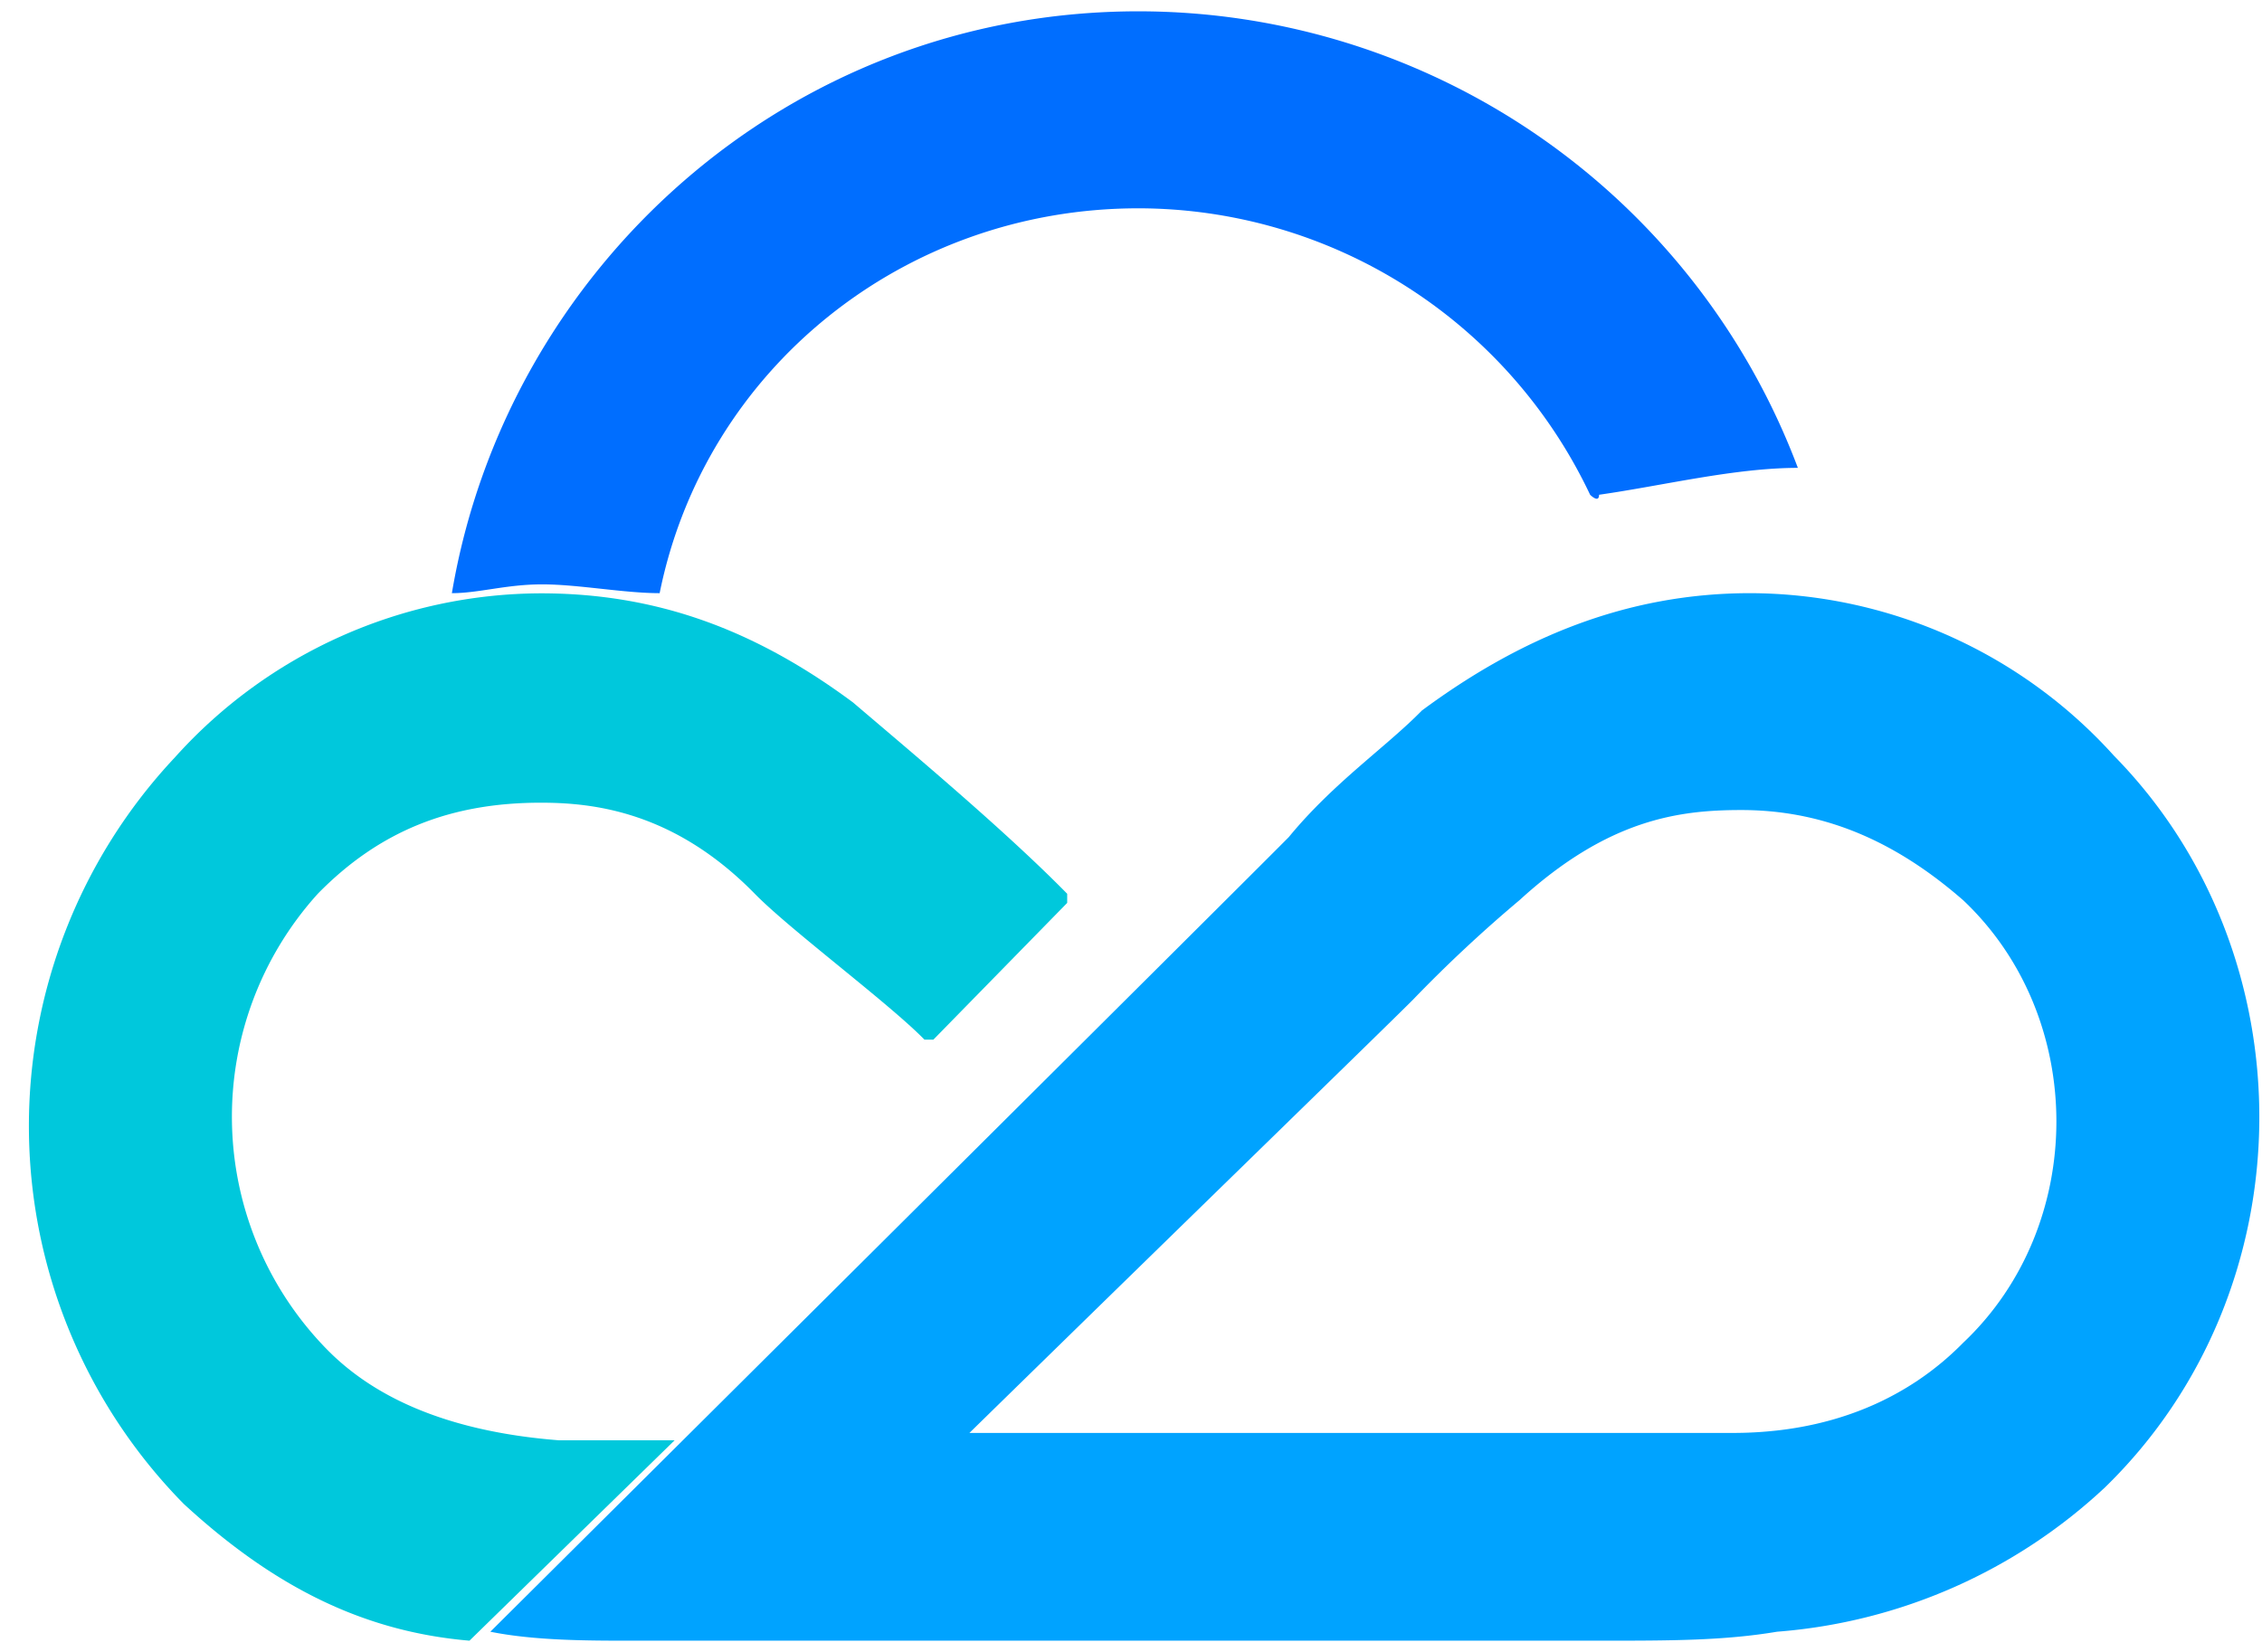 <?xml version="1.0" standalone="no"?><!DOCTYPE svg PUBLIC "-//W3C//DTD SVG 1.1//EN" "http://www.w3.org/Graphics/SVG/1.1/DTD/svg11.dtd"><svg class="icon" width="200px" height="146.08px" viewBox="0 0 1402 1024" version="1.1" xmlns="http://www.w3.org/2000/svg"><path d="M1216.84 832.267c-22.018 22.422-66.053 55.953-143.014 55.953H600.849c143.014-139.883 264.01-257.446 275.019-268.656a860.508 860.508 0 0 1 65.952-61.609c55.044-50.297 98.979-55.852 137.459-55.852 55.044 0 98.979 22.321 137.56 55.953 76.961 72.719 76.961 201.492 0 274.211z m93.424-363.797a304.814 304.814 0 0 0-225.429-100.797c-77.062 0-143.014 27.977-203.512 72.719-22.018 22.523-54.943 44.843-82.516 78.476-21.917 22.321-494.893 492.57-494.893 492.57 27.472 5.555 60.599 5.555 87.97 5.555h599.427c44.035 0 76.961 0 110.089-5.555a335.113 335.113 0 0 0 203.411-89.586c126.45-123.218 126.45-330.266 5.454-453.383z" fill="#00A3FF" /><path d="M528.736 435.443c-60.801-45.146-121.703-67.669-193.513-67.669a306.026 306.026 0 0 0-226.742 101.605 333.801 333.801 0 0 0 5.555 462.978c55.246 50.802 110.594 78.981 176.95 84.637l127.157-124.228h-71.911c-71.911-5.656-116.148-28.28-143.721-56.458a206.037 206.037 0 0 1-5.555-282.291c38.682-39.49 82.92-56.458 138.267-56.458 33.128 0 82.92 5.656 132.712 56.559 22.119 22.523 82.92 67.669 105.039 90.293h5.555l82.92-84.738v-5.656c-38.682-39.49-99.585-90.293-132.712-118.572" fill="#00C8DC" /><path d="M1114.327 290.005A436.819 436.819 0 0 0 705.585 7.007c-218.359 0-391.875 160.891-425.507 360.666 16.766 0 33.633-5.454 55.953-5.454 22.422 0 50.499 5.454 72.82 5.454 27.977-138.671 151.195-238.559 296.734-238.559a310.066 310.066 0 0 1 279.968 177.556s5.555 5.555 5.555 0c39.187-5.555 84.031-16.665 123.218-16.665 0 5.555 0 5.555 0 0" fill="#006EFF" /></svg>